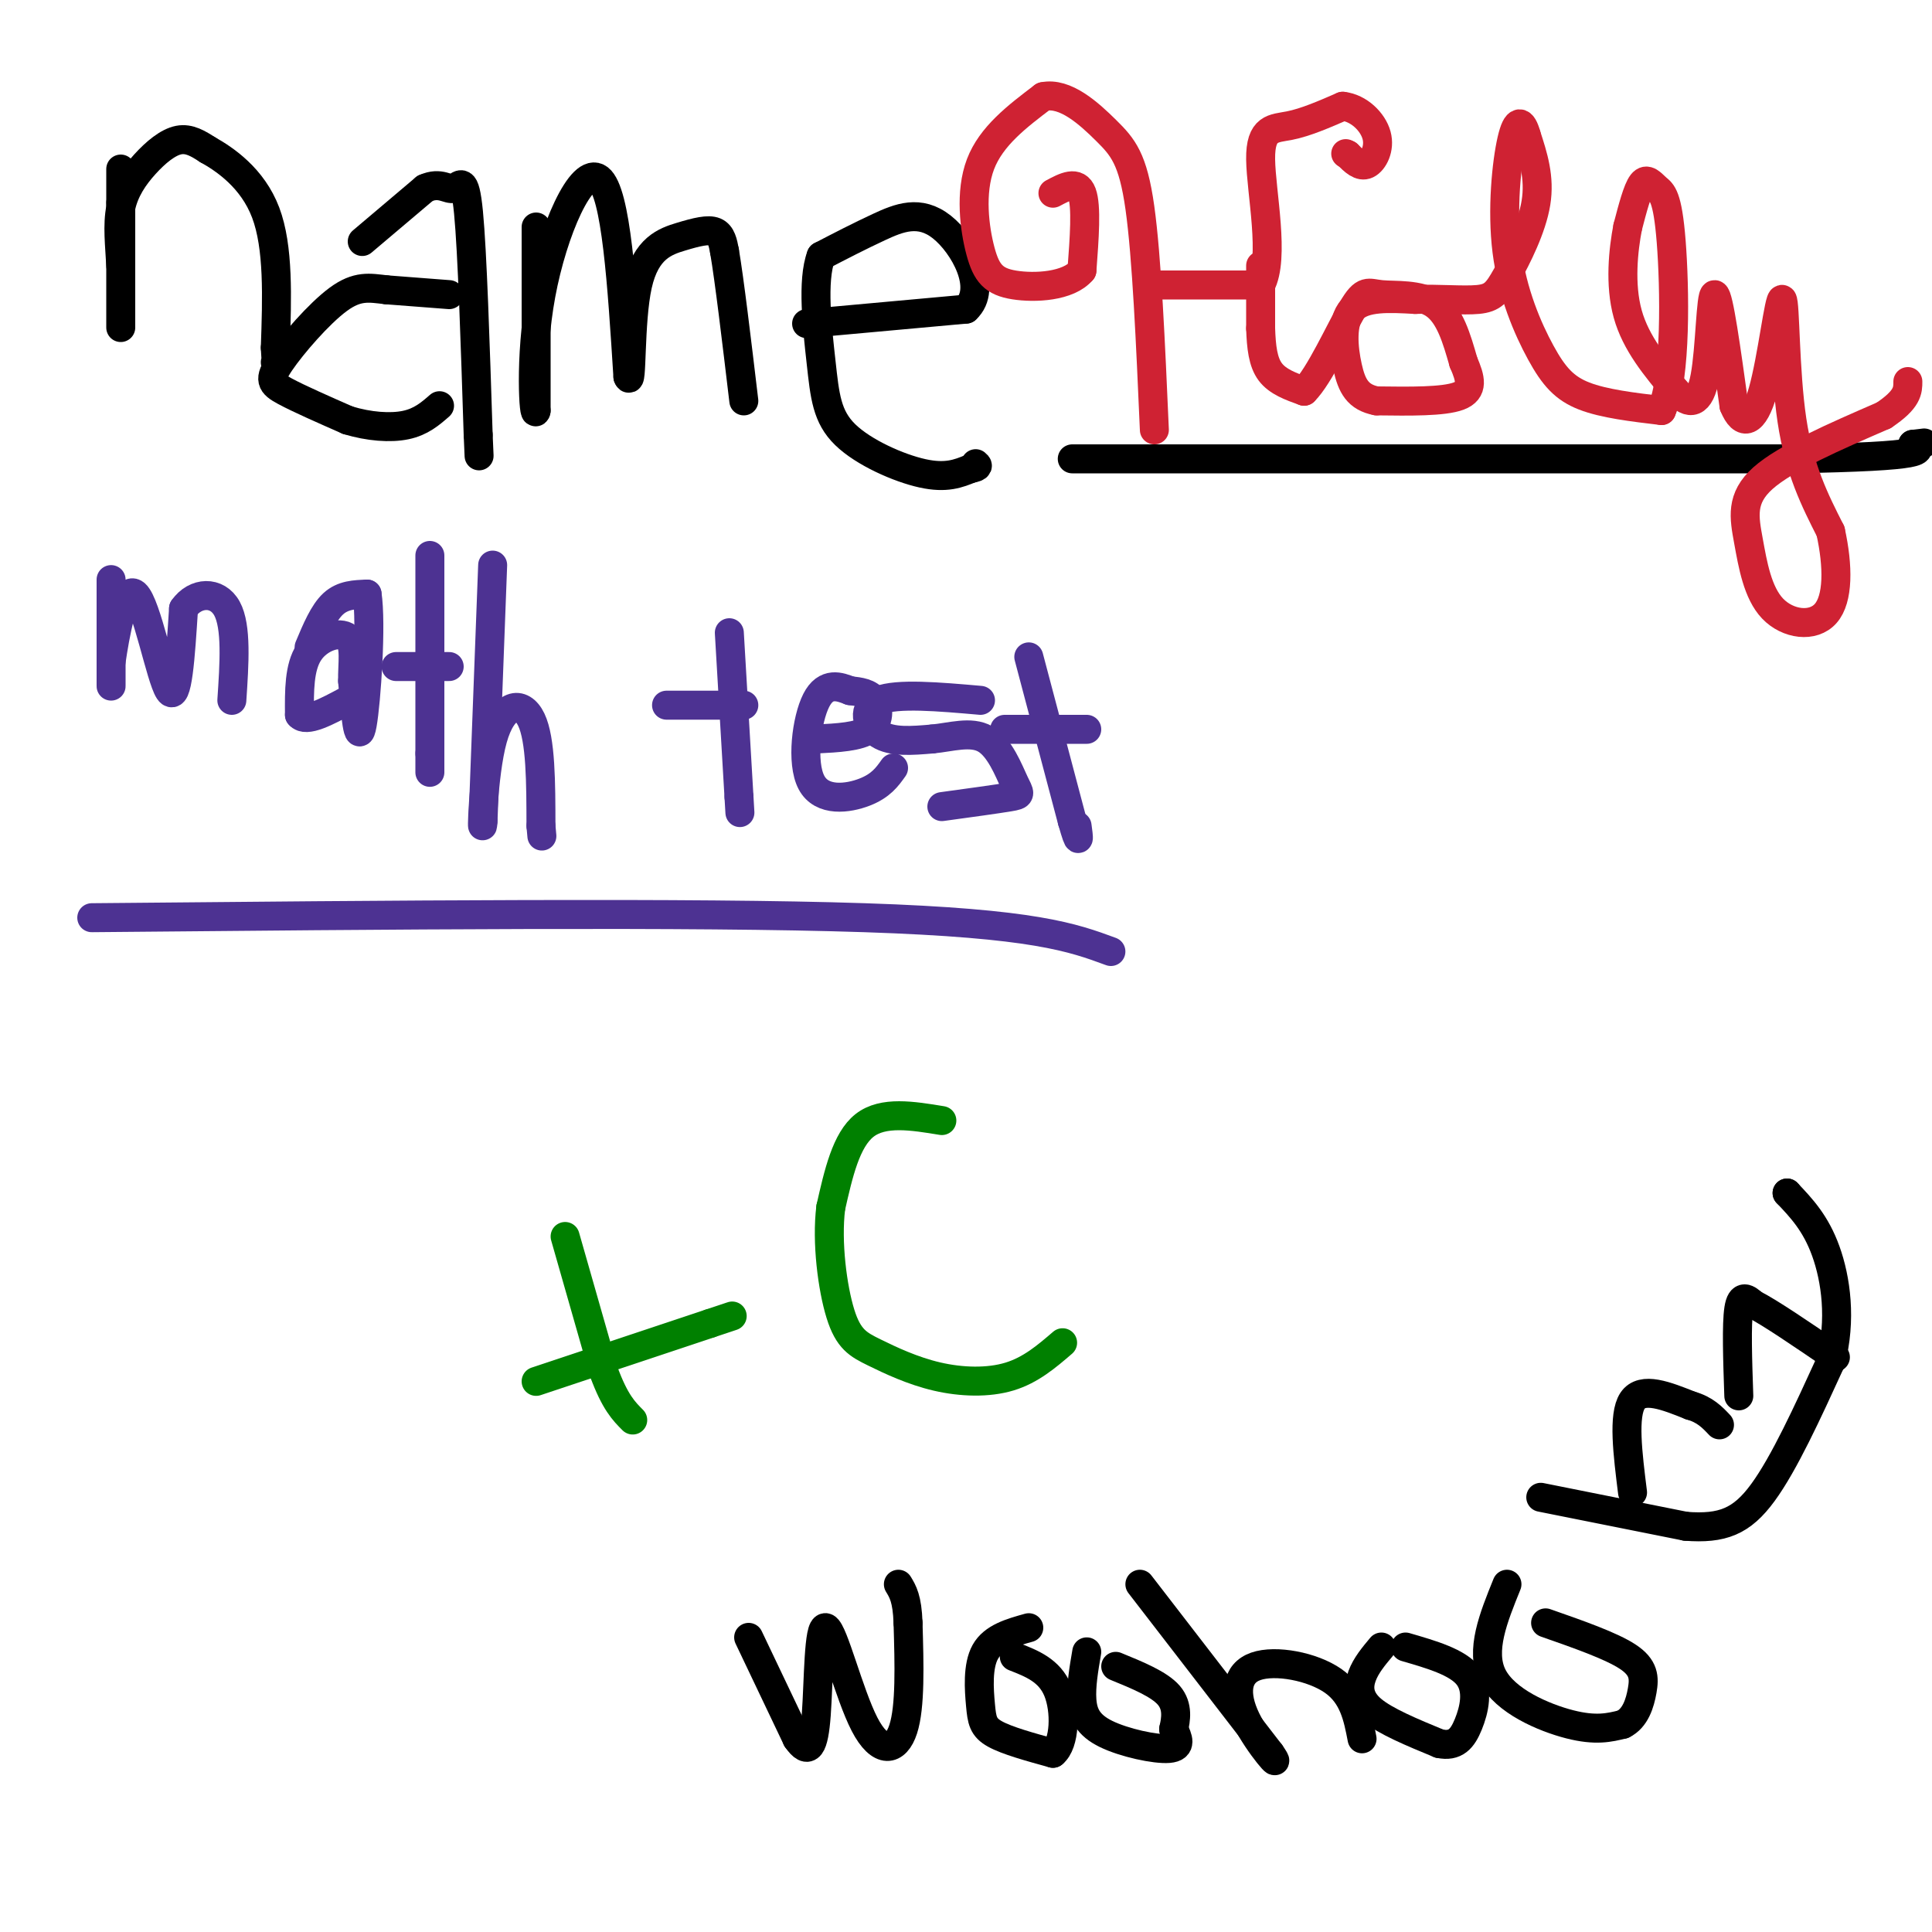 <svg viewBox='0 0 400 400' version='1.1' xmlns='http://www.w3.org/2000/svg' xmlns:xlink='http://www.w3.org/1999/xlink'><g fill='none' stroke='#000000' stroke-width='6' stroke-linecap='round' stroke-linejoin='round'><path d='M25,35c0.000,0.000 0.000,7.000 0,7'/><path d='M25,42c0.000,7.178 0.000,21.622 0,25c0.000,3.378 0.000,-4.311 0,-12'/><path d='M25,55c-0.211,-4.115 -0.737,-8.402 0,-12c0.737,-3.598 2.737,-6.507 5,-9c2.263,-2.493 4.789,-4.569 7,-5c2.211,-0.431 4.105,0.785 6,2'/><path d='M43,31c3.511,1.956 9.289,5.844 12,13c2.711,7.156 2.356,17.578 2,28'/><path d='M57,72c0.333,5.167 0.167,4.083 0,3'/><path d='M75,50c0.000,0.000 13.000,-11.000 13,-11'/><path d='M88,39c3.214,-1.452 4.750,0.417 6,0c1.250,-0.417 2.214,-3.119 3,5c0.786,8.119 1.393,27.060 2,46'/><path d='M99,90c0.333,7.667 0.167,3.833 0,0'/><path d='M93,61c0.000,0.000 -13.000,-1.000 -13,-1'/><path d='M80,60c-3.574,-0.413 -6.010,-0.946 -10,2c-3.990,2.946 -9.536,9.370 -12,13c-2.464,3.630 -1.847,4.466 1,6c2.847,1.534 7.923,3.767 13,6'/><path d='M72,87c4.378,1.333 8.822,1.667 12,1c3.178,-0.667 5.089,-2.333 7,-4'/><path d='M111,47c0.000,0.000 0.000,38.000 0,38'/><path d='M111,85c-0.417,2.369 -1.458,-10.708 1,-24c2.458,-13.292 8.417,-26.798 12,-24c3.583,2.798 4.792,21.899 6,41'/><path d='M130,78c0.941,2.617 0.293,-11.340 2,-19c1.707,-7.660 5.767,-9.024 9,-10c3.233,-0.976 5.638,-1.565 7,-1c1.362,0.565 1.681,2.282 2,4'/><path d='M150,52c1.000,5.833 2.500,18.417 4,31'/><path d='M167,67c0.000,0.000 33.000,-3.000 33,-3'/><path d='M200,64c4.607,-4.238 -0.375,-13.333 -5,-17c-4.625,-3.667 -8.893,-1.905 -13,0c-4.107,1.905 -8.054,3.952 -12,6'/><path d='M170,53c-1.936,5.132 -0.777,14.963 0,22c0.777,7.037 1.171,11.279 5,15c3.829,3.721 11.094,6.920 16,8c4.906,1.080 7.453,0.040 10,-1'/><path d='M201,97c1.833,-0.333 1.417,-0.667 1,-1'/><path d='M222,95c0.000,0.000 149.000,0.000 149,0'/><path d='M371,95c29.000,-0.500 27.000,-1.750 25,-3'/><path d='M396,92c4.167,-0.500 2.083,-0.250 0,0'/></g>
<g fill='none' stroke='#cf2233' stroke-width='6' stroke-linecap='round' stroke-linejoin='round'><path d='M218,40c2.500,-1.333 5.000,-2.667 6,0c1.000,2.667 0.500,9.333 0,16'/><path d='M224,56c-2.788,3.337 -9.758,3.678 -14,3c-4.242,-0.678 -5.758,-2.375 -7,-7c-1.242,-4.625 -2.212,-12.179 0,-18c2.212,-5.821 7.606,-9.911 13,-14'/><path d='M216,20c4.571,-0.988 9.500,3.542 13,7c3.500,3.458 5.571,5.845 7,16c1.429,10.155 2.214,28.077 3,46'/><path d='M240,59c0.000,0.000 21.000,0.000 21,0'/><path d='M261,59c3.024,-5.512 0.083,-19.292 0,-26c-0.083,-6.708 2.690,-6.345 6,-7c3.310,-0.655 7.155,-2.327 11,-4'/><path d='M278,22c3.357,0.357 6.250,3.250 7,6c0.750,2.750 -0.643,5.357 -2,6c-1.357,0.643 -2.679,-0.679 -4,-2'/><path d='M279,32c-0.667,-0.333 -0.333,-0.167 0,0'/><path d='M261,55c0.000,0.000 0.000,13.000 0,13'/><path d='M261,68c0.133,3.844 0.467,6.956 2,9c1.533,2.044 4.267,3.022 7,4'/><path d='M270,81c3.140,-3.056 7.491,-12.695 10,-17c2.509,-4.305 3.175,-3.274 6,-3c2.825,0.274 7.807,-0.207 11,2c3.193,2.207 4.596,7.104 6,12'/><path d='M303,75c1.467,3.378 2.133,5.822 -1,7c-3.133,1.178 -10.067,1.089 -17,1'/><path d='M285,83c-3.893,-0.738 -5.125,-3.083 -6,-7c-0.875,-3.917 -1.393,-9.405 1,-12c2.393,-2.595 7.696,-2.298 13,-2'/><path d='M293,62c4.694,-0.201 9.928,0.297 13,0c3.072,-0.297 3.981,-1.388 6,-5c2.019,-3.612 5.148,-9.746 6,-15c0.852,-5.254 -0.574,-9.627 -2,-14'/><path d='M316,28c-0.839,-3.030 -1.938,-3.605 -3,1c-1.062,4.605 -2.089,14.389 -1,23c1.089,8.611 4.293,16.049 7,21c2.707,4.951 4.916,7.415 9,9c4.084,1.585 10.042,2.293 16,3'/><path d='M344,85c3.072,-6.841 2.751,-25.442 2,-35c-0.751,-9.558 -1.933,-10.073 -3,-11c-1.067,-0.927 -2.019,-2.265 -3,-1c-0.981,1.265 -1.990,5.132 -3,9'/><path d='M337,47c-0.911,4.689 -1.689,11.911 0,18c1.689,6.089 5.844,11.044 10,16'/><path d='M347,81c2.833,3.083 4.917,2.792 6,-3c1.083,-5.792 1.167,-17.083 2,-17c0.833,0.083 2.417,11.542 4,23'/><path d='M359,84c1.742,4.356 4.096,3.745 6,-3c1.904,-6.745 3.359,-19.624 4,-19c0.641,0.624 0.469,14.750 2,25c1.531,10.250 4.766,16.625 8,23'/><path d='M379,110c1.606,7.286 1.621,14.002 -1,17c-2.621,2.998 -7.878,2.278 -11,-1c-3.122,-3.278 -4.110,-9.113 -5,-14c-0.890,-4.887 -1.683,-8.825 3,-13c4.683,-4.175 14.841,-8.588 25,-13'/><path d='M390,86c5.000,-3.333 5.000,-5.167 5,-7'/></g>
<g fill='none' stroke='#4d3292' stroke-width='6' stroke-linecap='round' stroke-linejoin='round'><path d='M23,120c0.000,9.083 0.000,18.167 0,21c0.000,2.833 0.000,-0.583 0,-4'/><path d='M23,137c0.750,-5.179 2.625,-16.125 5,-14c2.375,2.125 5.250,17.321 7,20c1.750,2.679 2.375,-7.161 3,-17'/><path d='M38,126c2.422,-3.489 6.978,-3.711 9,0c2.022,3.711 1.511,11.356 1,19'/><path d='M64,134c1.500,-3.583 3.000,-7.167 5,-9c2.000,-1.833 4.500,-1.917 7,-2'/><path d='M76,123c0.956,6.089 -0.156,22.311 -1,27c-0.844,4.689 -1.422,-2.156 -2,-9'/><path d='M73,141c-0.083,-3.452 0.708,-7.583 -1,-9c-1.708,-1.417 -5.917,-0.119 -8,3c-2.083,3.119 -2.042,8.060 -2,13'/><path d='M62,148c1.333,1.667 5.667,-0.667 10,-3'/><path d='M89,115c0.000,0.000 0.000,41.000 0,41'/><path d='M89,156c0.000,6.833 0.000,3.417 0,0'/><path d='M82,138c0.000,0.000 11.000,0.000 11,0'/><path d='M102,117c0.000,0.000 -2.000,53.000 -2,53'/><path d='M100,170c-0.310,4.857 -0.083,-9.500 2,-17c2.083,-7.500 6.024,-8.143 8,-4c1.976,4.143 1.988,13.071 2,22'/><path d='M112,171c0.333,3.667 0.167,1.833 0,0'/><path d='M151,131c0.000,0.000 2.000,34.000 2,34'/><path d='M153,165c0.333,5.667 0.167,2.833 0,0'/><path d='M138,146c0.000,0.000 16.000,0.000 16,0'/><path d='M169,153c4.422,-0.222 8.844,-0.444 11,-2c2.156,-1.556 2.044,-4.444 1,-6c-1.044,-1.556 -3.022,-1.778 -5,-2'/><path d='M176,143c-2.142,-0.839 -4.997,-1.936 -7,2c-2.003,3.936 -3.155,12.906 -1,17c2.155,4.094 7.616,3.313 11,2c3.384,-1.313 4.692,-3.156 6,-5'/><path d='M203,145c-8.622,-0.756 -17.244,-1.511 -21,0c-3.756,1.511 -2.644,5.289 0,7c2.644,1.711 6.822,1.356 11,1'/><path d='M193,153c3.858,-0.349 8.003,-1.722 11,0c2.997,1.722 4.845,6.541 6,9c1.155,2.459 1.616,2.560 -1,3c-2.616,0.440 -8.308,1.220 -14,2'/><path d='M213,136c0.000,0.000 9.000,34.000 9,34'/><path d='M222,170c1.667,5.833 1.333,3.417 1,1'/><path d='M208,151c0.000,0.000 17.000,0.000 17,0'/><path d='M19,190c62.417,-0.583 124.833,-1.167 160,0c35.167,1.167 43.083,4.083 51,7'/></g>
<g fill='none' stroke='#008000' stroke-width='6' stroke-linecap='round' stroke-linejoin='round'><path d='M111,286c0.000,0.000 36.000,-12.000 36,-12'/><path d='M147,274c6.500,-2.167 4.750,-1.583 3,-1'/><path d='M195,232c-6.083,-1.000 -12.167,-2.000 -16,1c-3.833,3.000 -5.417,10.000 -7,17'/><path d='M172,250c-0.898,7.203 0.356,16.709 2,22c1.644,5.291 3.678,6.367 7,8c3.322,1.633 7.933,3.824 13,5c5.067,1.176 10.591,1.336 15,0c4.409,-1.336 7.705,-4.168 11,-7'/><path d='M117,256c0.000,0.000 8.000,28.000 8,28'/><path d='M125,284c2.333,6.333 4.167,8.167 6,10'/></g>
<g fill='none' stroke='#000000' stroke-width='6' stroke-linecap='round' stroke-linejoin='round'><path d='M155,339c0.000,0.000 10.000,21.000 10,21'/><path d='M165,360c2.428,3.510 3.499,1.786 4,-5c0.501,-6.786 0.433,-18.633 2,-18c1.567,0.633 4.768,13.747 8,20c3.232,6.253 6.495,5.644 8,1c1.505,-4.644 1.253,-13.322 1,-22'/><path d='M188,336c-0.167,-5.000 -1.083,-6.500 -2,-8'/><path d='M213,337c-3.673,1.024 -7.345,2.048 -9,5c-1.655,2.952 -1.292,7.833 -1,11c0.292,3.167 0.512,4.619 3,6c2.488,1.381 7.244,2.690 12,4'/><path d='M218,363c2.489,-1.956 2.711,-8.844 1,-13c-1.711,-4.156 -5.356,-5.578 -9,-7'/><path d='M225,342c-0.607,3.548 -1.214,7.095 -1,10c0.214,2.905 1.250,5.167 5,7c3.750,1.833 10.214,3.238 13,3c2.786,-0.238 1.893,-2.119 1,-4'/><path d='M243,358c0.422,-1.911 0.978,-4.689 -1,-7c-1.978,-2.311 -6.489,-4.156 -11,-6'/><path d='M236,328c0.000,0.000 27.000,35.000 27,35'/><path d='M263,363c3.159,4.506 -2.442,-1.730 -5,-7c-2.558,-5.270 -2.073,-9.573 2,-11c4.073,-1.427 11.735,0.021 16,3c4.265,2.979 5.132,7.490 6,12'/><path d='M286,341c-1.600,1.911 -3.200,3.822 -4,6c-0.800,2.178 -0.800,4.622 2,7c2.800,2.378 8.400,4.689 14,7'/><path d='M298,361c3.369,0.702 4.792,-1.042 6,-4c1.208,-2.958 2.202,-7.131 0,-10c-2.202,-2.869 -7.601,-4.435 -13,-6'/><path d='M312,328c-2.800,6.911 -5.600,13.822 -3,19c2.600,5.178 10.600,8.622 16,10c5.400,1.378 8.200,0.689 11,0'/><path d='M336,357c2.583,-1.250 3.542,-4.375 4,-7c0.458,-2.625 0.417,-4.750 -3,-7c-3.417,-2.250 -10.208,-4.625 -17,-7'/><path d='M338,309c-1.000,-8.000 -2.000,-16.000 0,-19c2.000,-3.000 7.000,-1.000 12,1'/><path d='M350,291c3.000,0.833 4.500,2.417 6,4'/><path d='M360,289c-0.250,-7.417 -0.500,-14.833 0,-18c0.500,-3.167 1.750,-2.083 3,-1'/><path d='M363,270c3.333,1.667 10.167,6.333 17,11'/><path d='M319,310c0.000,0.000 30.000,6.000 30,6'/><path d='M349,316c7.600,0.578 11.600,-0.978 16,-7c4.400,-6.022 9.200,-16.511 14,-27'/><path d='M379,282c2.311,-8.778 1.089,-17.222 -1,-23c-2.089,-5.778 -5.044,-8.889 -8,-12'/><path d='M370,247c0.000,0.000 0.100,0.100 0.1,0.1'/></g>
</svg>